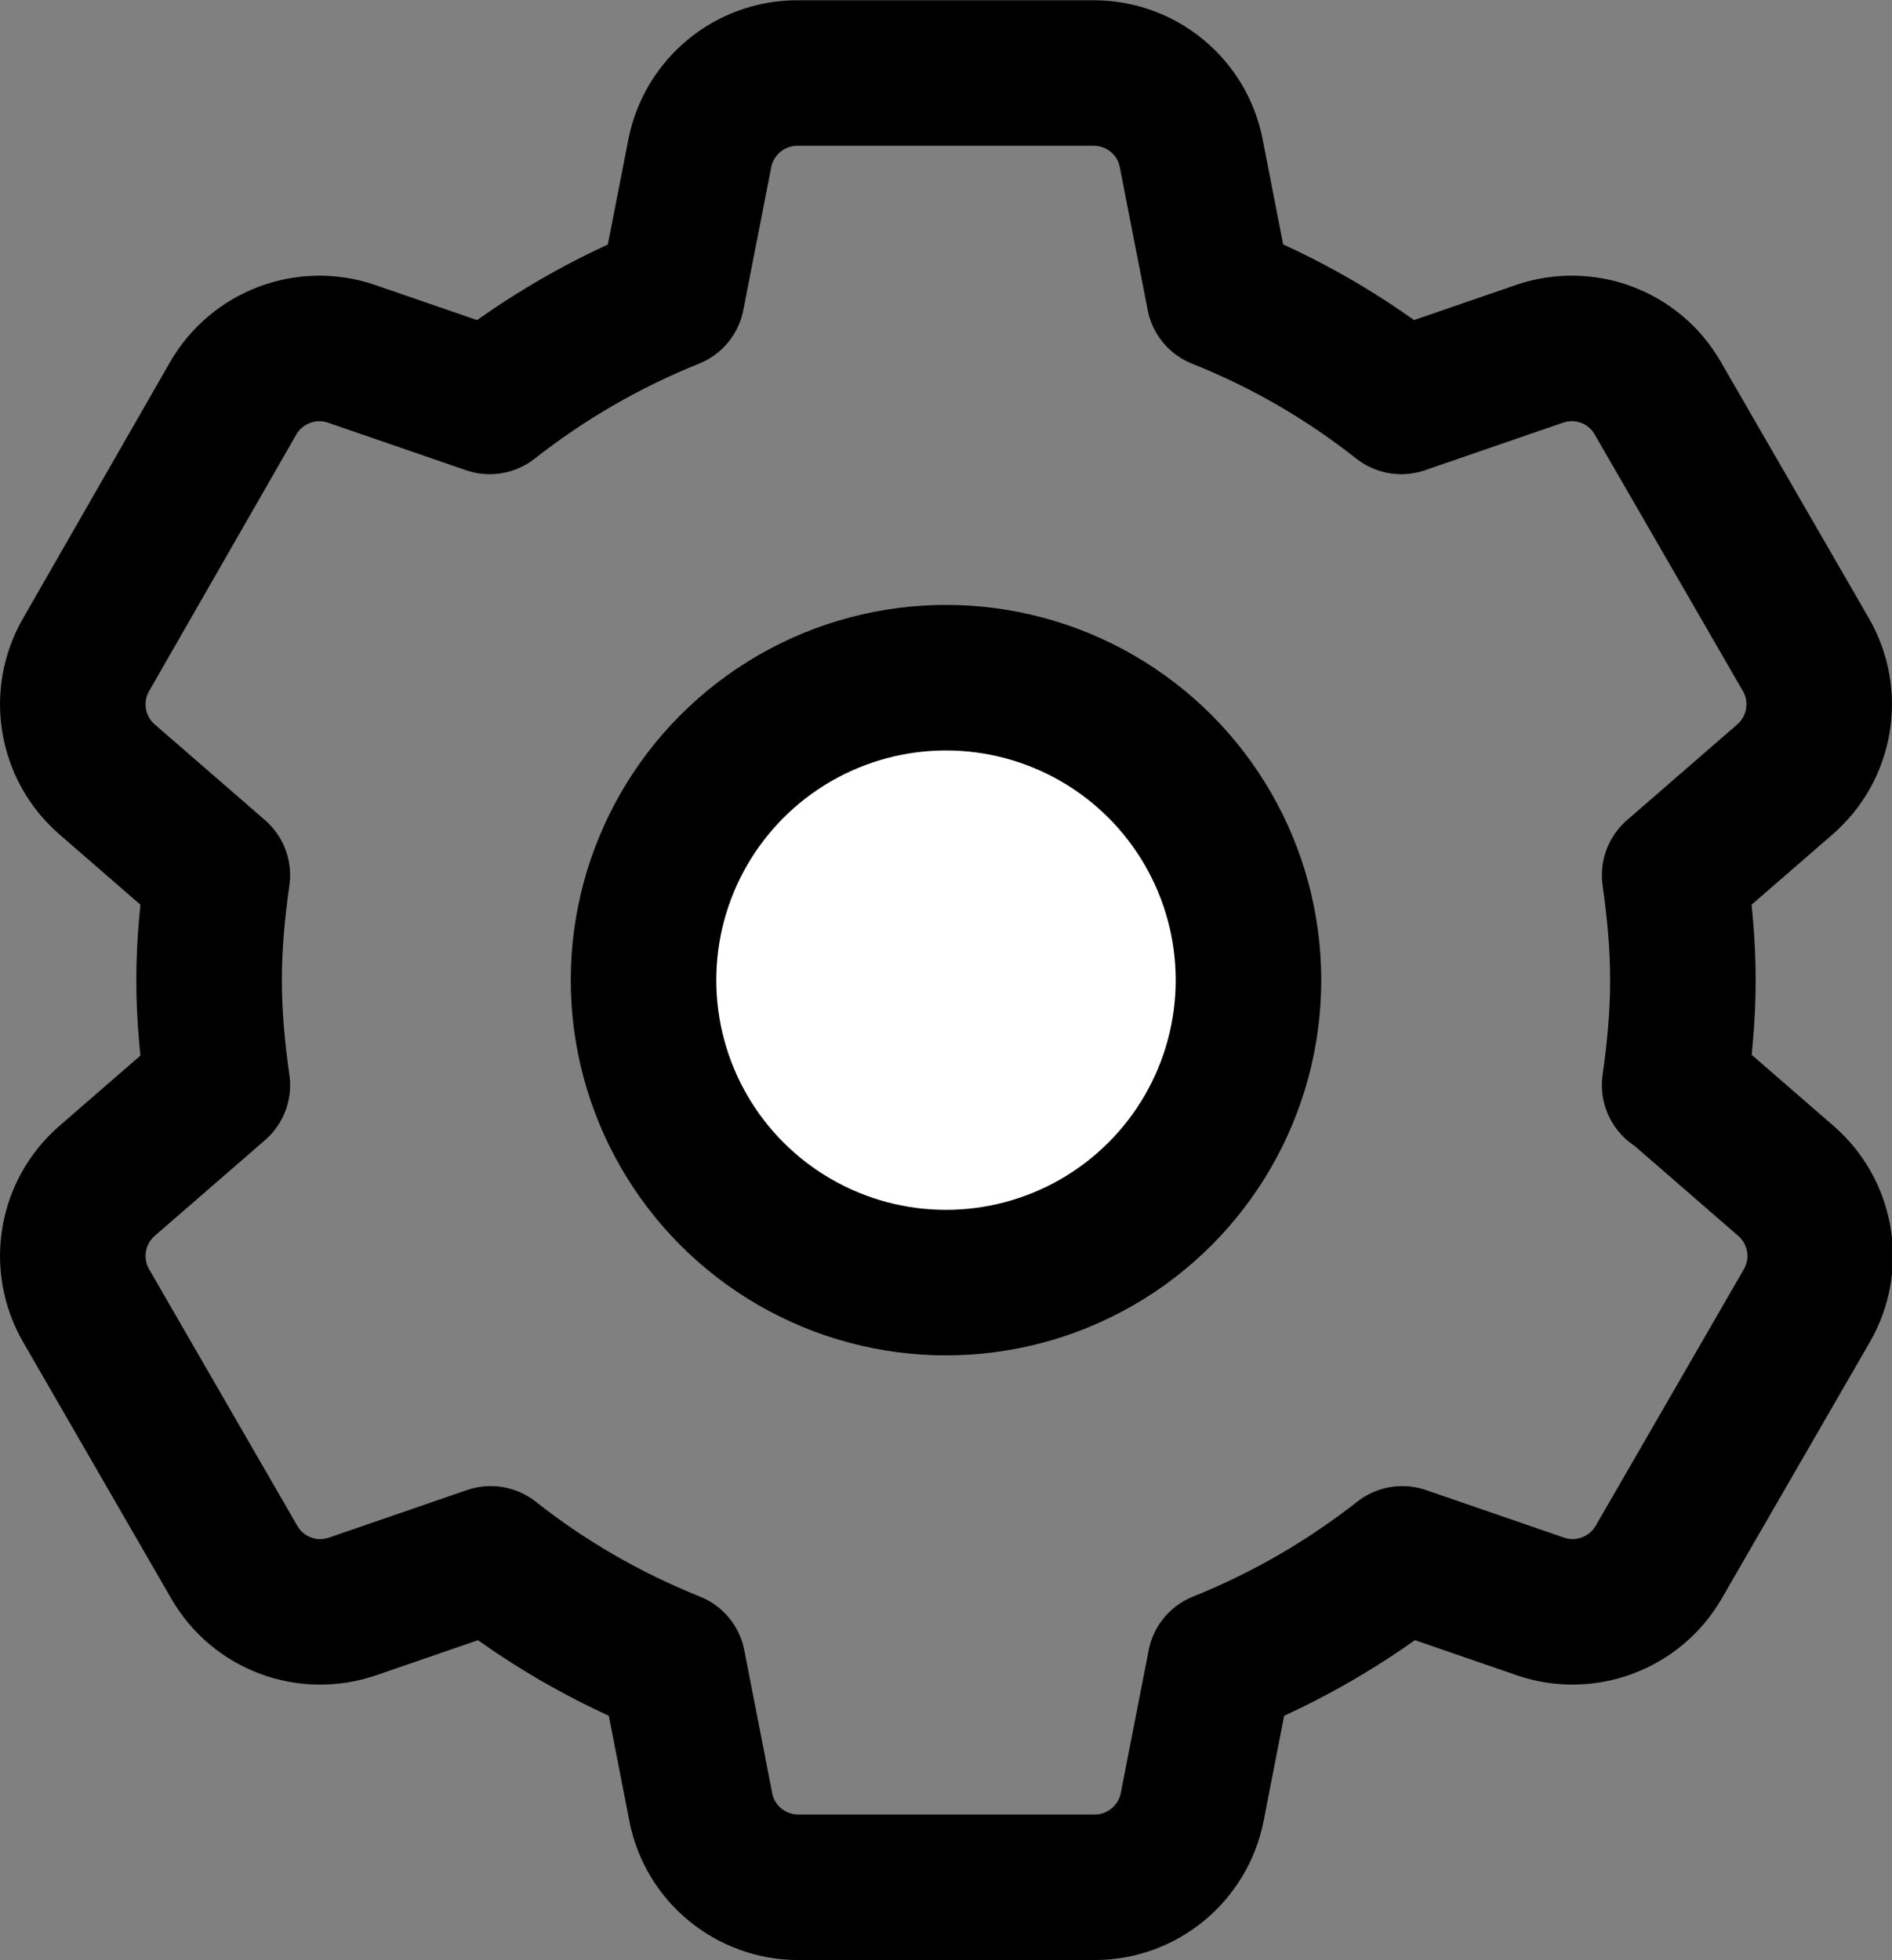 <?xml version="1.0" encoding="UTF-8"?><svg id="icon" xmlns="http://www.w3.org/2000/svg" viewBox="0 0 78 80.82"><rect x="0" y="0" width="78" height="80.82" fill="#808080" stroke="none"/><defs><style>.cls-1{fill:#fff;}.cls-1,.cls-2{stroke:#000;stroke-linecap:round;stroke-linejoin:round;stroke-width:6px;}.cls-2{fill:none;}</style></defs><path class="cls-2" d="M69.04,44.74c.2-1.42,.34-2.85,.34-4.33s-.14-2.91-.34-4.33l4.55-3.95c1.48-1.29,1.84-3.44,.86-5.14l-6.11-10.58c-.98-1.7-3.02-2.46-4.88-1.82l-5.69,1.96c-2.27-1.79-4.79-3.26-7.51-4.34l-1.15-5.89c-.37-1.92-2.06-3.31-4.02-3.31h-12.22c-1.96,0-3.64,1.39-4.02,3.31l-1.15,5.89c-2.72,1.09-5.24,2.56-7.51,4.34l-5.69-1.96c-1.85-.64-3.9,.13-4.88,1.82L3.55,26.99c-.98,1.7-.62,3.85,.86,5.14l4.55,3.95c-.2,1.42-.34,2.85-.34,4.33s.14,2.91,.34,4.33l-4.55,3.95c-1.48,1.29-1.84,3.44-.86,5.14l6.11,10.58c.98,1.7,3.02,2.46,4.88,1.82l5.69-1.96c2.27,1.79,4.79,3.25,7.51,4.34l1.15,5.89c.37,1.92,2.06,3.31,4.02,3.31h12.22c1.96,0,3.64-1.39,4.02-3.31l1.15-5.89c2.72-1.09,5.24-2.56,7.51-4.34l5.69,1.96c1.85,.64,3.9-.13,4.88-1.82l6.11-10.58c.98-1.7,.62-3.85-.86-5.14l-4.55-3.95Z"/><circle class="cls-1" cx="39" cy="40.41" r="12.47"/></svg>
